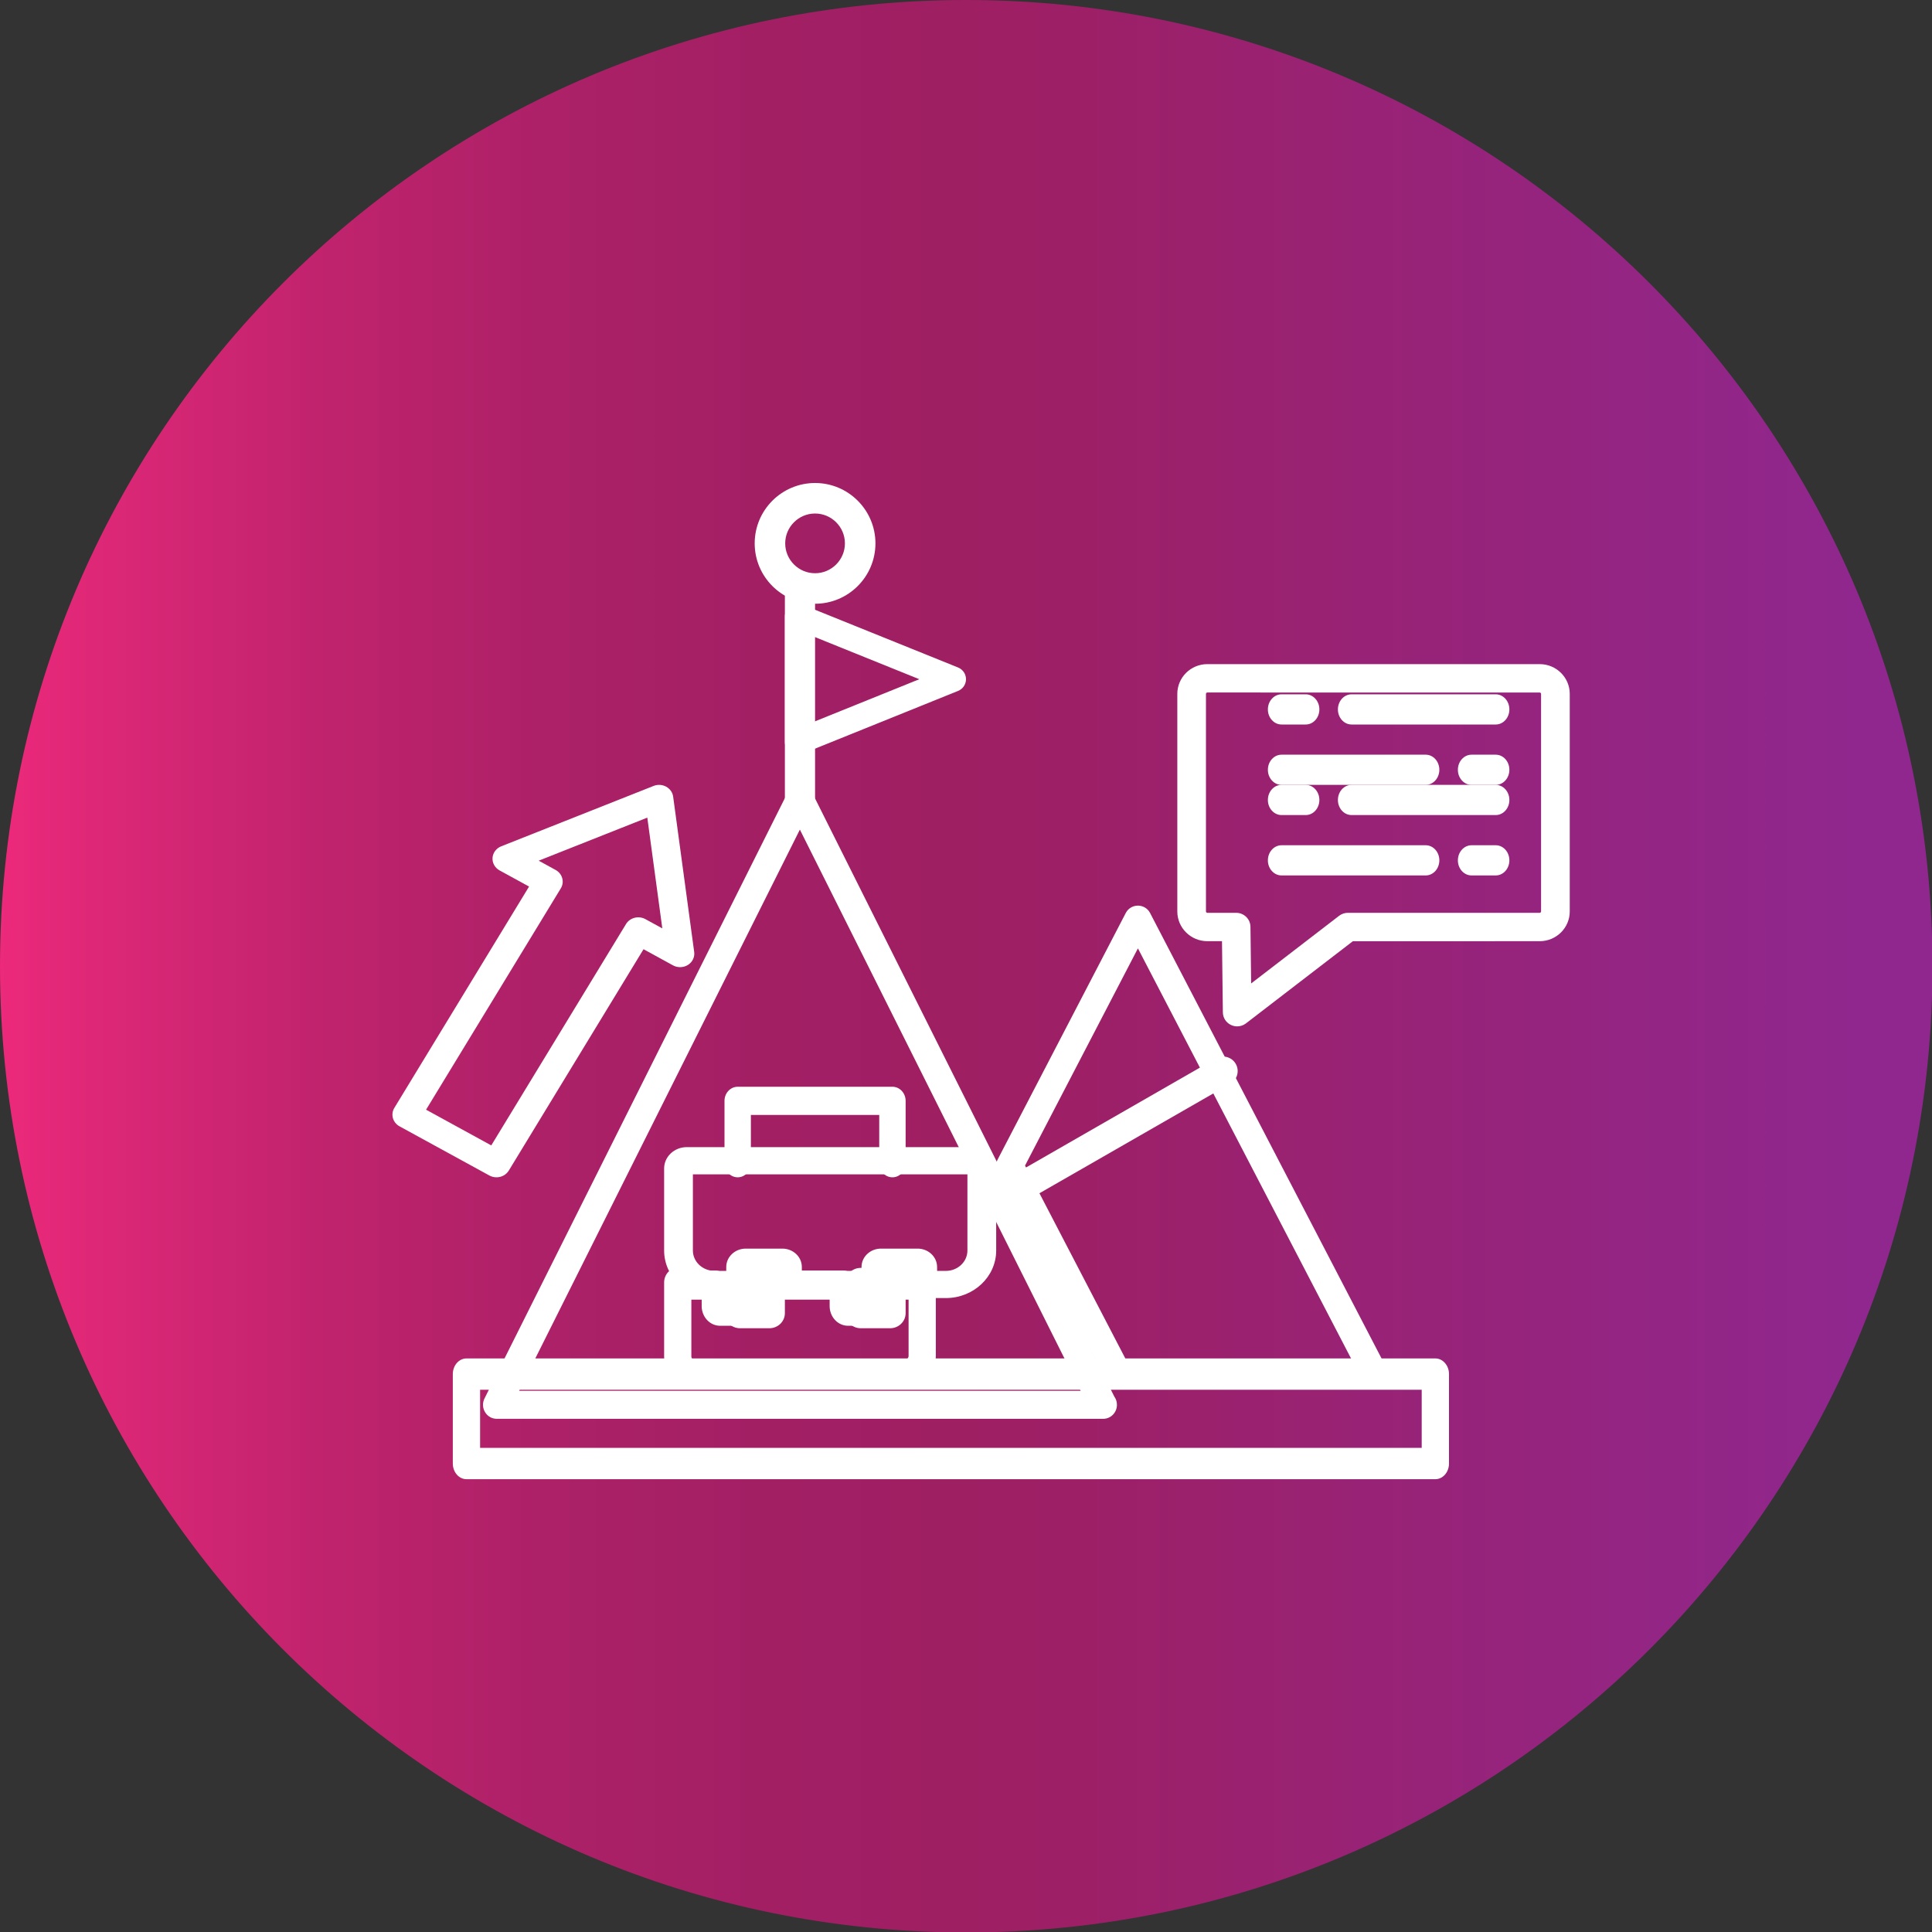 <svg width="64" height="64" viewBox="0 0 64 64" fill="none" xmlns="http://www.w3.org/2000/svg">
<rect x="0" y="0" width="64" height="64" fill="#333333" stroke="none"/>
<g clip-path="url(#clip0_10_153)">
<path d="M32.008 64.015C49.685 64.015 64.015 49.685 64.015 32.008C64.015 14.33 49.685 0 32.008 0C14.33 0 0 14.33 0 32.008C0 49.685 14.33 64.015 32.008 64.015Z" fill="url(#paint0_linear_10_153)"/>
<path fill-rule="evenodd" clip-rule="evenodd" d="M47.548 49H15.452C15.203 49 15 48.767 15 48.481V45.519C15 45.232 15.203 45 15.452 45H47.548C47.797 45 48 45.233 48 45.519V48.481C48 48.768 47.797 49 47.548 49ZM15.904 47.962H47.096V46.037H15.904V47.962Z" fill="white"/>
<path fill-rule="evenodd" clip-rule="evenodd" d="M36.546 47C36.544 47 36.549 47 36.546 47H16.454C16.296 47 16.149 46.916 16.067 46.778C15.984 46.641 15.978 46.469 16.05 46.325L26.093 26.253C26.17 26.098 26.326 26 26.497 26C26.667 26 26.823 26.098 26.901 26.253L36.913 46.263C36.968 46.34 37 46.434 37 46.536C37 46.792 36.797 47 36.546 47ZM17.196 46.072H35.798L26.497 27.482L17.196 46.072Z" fill="white"/>
<path fill-rule="evenodd" clip-rule="evenodd" d="M45.55 46H37.061C36.891 46 36.736 45.907 36.66 45.759L33.049 38.812C32.984 38.686 32.984 38.535 33.049 38.409L37.294 30.241C37.371 30.093 37.526 30 37.695 30C37.864 30 38.019 30.093 38.096 30.241L45.95 45.355C46.022 45.492 46.016 45.656 45.934 45.788C45.852 45.92 45.706 46 45.55 46ZM37.337 45.114H44.814L37.695 31.416L33.956 38.611L37.337 45.114Z" fill="white"/>
<path fill-rule="evenodd" clip-rule="evenodd" d="M33.483 40C33.317 40 33.154 39.913 33.065 39.759C32.932 39.53 33.01 39.236 33.242 39.103L40.275 35.064C40.505 34.932 40.801 35.01 40.935 35.24C41.068 35.47 40.99 35.764 40.758 35.897L33.725 39.935C33.649 39.979 33.566 40 33.483 40Z" fill="white"/>
<path fill-rule="evenodd" clip-rule="evenodd" d="M29.986 46H22.991C22.444 46 22 45.525 22 44.941V42.482C22 42.322 22.075 42.171 22.199 42.082C22.324 41.992 22.482 41.975 22.621 42.035C22.701 42.07 22.786 42.088 22.874 42.088L23.694 42.088C23.943 42.088 24.145 42.304 24.145 42.57V42.954H24.71V42.57C24.71 42.304 24.912 42.088 25.161 42.088H27.934C28.183 42.088 28.385 42.304 28.385 42.57V42.954H28.95V42.57C28.95 42.304 29.152 42.088 29.401 42.088H30.127C30.214 42.088 30.299 42.07 30.379 42.036C30.518 41.975 30.676 41.993 30.801 42.082C30.925 42.172 31 42.322 31 42.482V44.916C31 45.514 30.545 46 29.986 46ZM22.902 43.052V44.941C22.902 44.992 22.943 45.036 22.991 45.036H29.986C30.047 45.036 30.098 44.981 30.098 44.916V43.052H29.852V43.266C29.852 43.625 29.578 43.918 29.242 43.918H28.093C27.756 43.918 27.483 43.625 27.483 43.266V43.052H25.612V43.266C25.612 43.625 25.339 43.918 25.003 43.918H23.853C23.517 43.918 23.244 43.625 23.244 43.266V43.052H22.902Z" fill="white"/>
<path fill-rule="evenodd" clip-rule="evenodd" d="M31.333 43H30.566C30.303 43 30.09 42.798 30.09 42.55V42.262H29.492V42.55C29.492 42.798 29.279 43 29.016 43H26.085C25.822 43 25.609 42.798 25.609 42.55V42.262H25.012V42.55C25.012 42.798 24.798 43 24.535 43H23.668C22.748 43 22 42.294 22 41.425V38.708C22 38.318 22.336 38 22.749 38H32.251C32.664 38 33 38.318 33 38.708V41.425C33 42.294 32.252 43 31.333 43ZM31.043 42.1H31.333C31.727 42.1 32.047 41.797 32.047 41.426V38.901L22.953 38.901V41.425C22.953 41.797 23.274 42.099 23.668 42.099L24.058 42.1V41.97C24.058 41.635 24.348 41.362 24.703 41.362L25.917 41.362C26.273 41.362 26.562 41.635 26.562 41.97V42.099L28.539 42.1V41.97C28.539 41.635 28.828 41.362 29.183 41.362L30.398 41.362C30.753 41.362 31.042 41.635 31.042 41.97L31.043 42.1Z" fill="white"/>
<path fill-rule="evenodd" clip-rule="evenodd" d="M29.485 44H28.515C28.231 44 28 43.777 28 43.502V42.498C28 42.223 28.231 42 28.515 42L29.485 42C29.769 42 30 42.223 30 42.498V43.502C30 43.777 29.769 44 29.485 44ZM28.762 43.264H29.239V42.736H28.762V43.264Z" fill="white"/>
<path fill-rule="evenodd" clip-rule="evenodd" d="M25.485 44H24.515C24.231 44 24 43.777 24 43.502V42.498C24 42.223 24.231 42 24.515 42L25.485 42C25.769 42 26 42.223 26 42.498V43.502C26 43.777 25.769 44 25.485 44ZM24.761 43.264H25.238V42.736H24.761V43.264Z" fill="white"/>
<path fill-rule="evenodd" clip-rule="evenodd" d="M29.563 39C29.322 39 29.126 38.791 29.126 38.533V36.934H24.874V38.533C24.874 38.791 24.678 39 24.437 39C24.196 39 24 38.791 24 38.533V36.467C24 36.209 24.196 36 24.437 36H29.563C29.804 36 30 36.209 30 36.467V38.533C30 38.791 29.804 39 29.563 39Z" fill="white"/>
<path fill-rule="evenodd" clip-rule="evenodd" d="M26.5 27C26.224 27 26 26.798 26 26.549V19.451C26 19.202 26.224 19 26.5 19C26.776 19 27 19.202 27 19.451V26.549C27 26.798 26.776 27 26.5 27Z" fill="white"/>
<path fill-rule="evenodd" clip-rule="evenodd" d="M27 20C25.897 20 25 19.103 25 18C25 16.897 25.897 16 27 16C28.103 16 29 16.897 29 18C29 19.103 28.103 20 27 20ZM27 17.011C26.455 17.011 26.011 17.455 26.011 18C26.011 18.545 26.455 18.989 27 18.989C27.545 18.989 27.989 18.545 27.989 18C27.989 17.455 27.545 17.011 27 17.011Z" fill="white"/>
<path fill-rule="evenodd" clip-rule="evenodd" d="M26.424 25C26.341 25 26.258 24.976 26.188 24.929C26.07 24.851 26 24.72 26 24.58V20.42C26 20.28 26.07 20.149 26.188 20.071C26.304 19.993 26.453 19.979 26.584 20.031L31.736 22.111C31.896 22.175 32 22.329 32 22.5C32 22.67 31.896 22.824 31.736 22.888L26.584 24.968C26.532 24.989 26.478 25 26.424 25ZM26.848 21.044V23.956L30.453 22.5L26.848 21.044Z" fill="white"/>
<path fill-rule="evenodd" clip-rule="evenodd" d="M49.548 24H44.772C44.522 24 44.32 23.776 44.32 23.5C44.32 23.224 44.522 23 44.772 23H49.548C49.798 23 50 23.224 50 23.5C50 23.776 49.798 24 49.548 24ZM43.254 24H42.452C42.203 24 42 23.776 42 23.5C42 23.224 42.203 23 42.452 23H43.254C43.503 23 43.706 23.224 43.706 23.5C43.706 23.776 43.504 24 43.254 24Z" fill="white"/>
<path fill-rule="evenodd" clip-rule="evenodd" d="M49.548 26H48.746C48.497 26 48.294 25.776 48.294 25.5C48.294 25.224 48.497 25 48.746 25H49.548C49.798 25 50 25.224 50 25.5C50 25.776 49.798 26 49.548 26ZM47.228 26H42.452C42.203 26 42 25.776 42 25.5C42 25.224 42.203 25 42.452 25H47.228C47.478 25 47.68 25.224 47.68 25.5C47.68 25.776 47.478 26 47.228 26Z" fill="white"/>
<path fill-rule="evenodd" clip-rule="evenodd" d="M49.548 27H44.772C44.522 27 44.32 26.776 44.32 26.5C44.32 26.224 44.522 26 44.772 26H49.548C49.798 26 50 26.224 50 26.5C50 26.776 49.798 27 49.548 27ZM43.254 27H42.452C42.203 27 42 26.776 42 26.5C42 26.224 42.203 26 42.452 26H43.254C43.503 26 43.706 26.224 43.706 26.5C43.706 26.776 43.504 27 43.254 27Z" fill="white"/>
<path fill-rule="evenodd" clip-rule="evenodd" d="M49.548 29H48.746C48.497 29 48.294 28.776 48.294 28.5C48.294 28.224 48.497 28 48.746 28H49.548C49.798 28 50 28.224 50 28.5C50 28.776 49.798 29 49.548 29ZM47.228 29H42.452C42.203 29 42 28.776 42 28.5C42 28.224 42.203 28 42.452 28H47.228C47.478 28 47.68 28.224 47.68 28.5C47.68 28.776 47.478 29 47.228 29Z" fill="white"/>
<path fill-rule="evenodd" clip-rule="evenodd" d="M40.983 34C40.913 34 40.842 33.984 40.777 33.953C40.615 33.876 40.51 33.714 40.509 33.535L40.48 31.178H39.995C39.446 31.178 39 30.736 39 30.193V22.985C39 22.442 39.446 22 39.995 22H51.005C51.554 22 52 22.442 52 22.985V30.193C52 30.737 51.554 31.178 51.005 31.178L44.815 31.179L41.274 33.901C41.19 33.966 41.086 34 40.983 34ZM39.995 22.94C39.971 22.94 39.949 22.962 39.949 22.985V30.193C39.949 30.216 39.97 30.238 39.995 30.238H40.949C41.209 30.238 41.421 30.445 41.423 30.702L41.446 32.578L44.361 30.336C44.444 30.272 44.546 30.238 44.652 30.238H51.005C51.029 30.238 51.05 30.216 51.05 30.193L51.05 22.985C51.05 22.962 51.029 22.941 51.005 22.941L39.995 22.94Z" fill="white"/>
<path fill-rule="evenodd" clip-rule="evenodd" d="M16.446 39C16.366 39 16.285 38.98 16.211 38.94L13.235 37.311C13.127 37.252 13.048 37.154 13.016 37.04C12.984 36.925 13.001 36.803 13.063 36.701L17.526 29.368L16.55 28.834C16.395 28.749 16.304 28.588 16.316 28.418C16.327 28.249 16.439 28.1 16.604 28.035L21.651 26.035C21.786 25.981 21.94 25.99 22.068 26.06C22.195 26.13 22.281 26.252 22.299 26.39L22.996 31.535C23.019 31.703 22.939 31.87 22.79 31.964C22.641 32.057 22.449 32.064 22.294 31.979L21.318 31.444L16.855 38.776C16.767 38.92 16.609 39 16.446 39ZM14.114 36.76L16.274 37.943L20.737 30.611C20.867 30.397 21.155 30.324 21.381 30.448L21.94 30.754L21.443 27.085L17.845 28.511L18.405 28.818C18.513 28.877 18.592 28.975 18.624 29.089C18.657 29.204 18.64 29.326 18.577 29.429L14.114 36.76Z" fill="white"/>
</g>
<defs>
<linearGradient id="paint0_linear_10_153" x1="0" y1="32.008" x2="63.992" y2="32.008" gradientUnits="userSpaceOnUse">
<stop stop-color="#EC297B"/>
<stop offset="0.059" stop-color="#DB2776"/>
<stop offset="0.169" stop-color="#C0236D"/>
<stop offset="0.278" stop-color="#AD2168"/>
<stop offset="0.4" stop-color="#A21F64"/>
<stop offset="0.522" stop-color="#9E1F63"/>
<stop offset="0.961" stop-color="#90278E"/>
<stop offset="1" stop-color="#90278E"/>
</linearGradient>
<clipPath id="clip0_10_153">
<rect width="64" height="64" fill="white"/>
</clipPath>
</defs>
</svg>
